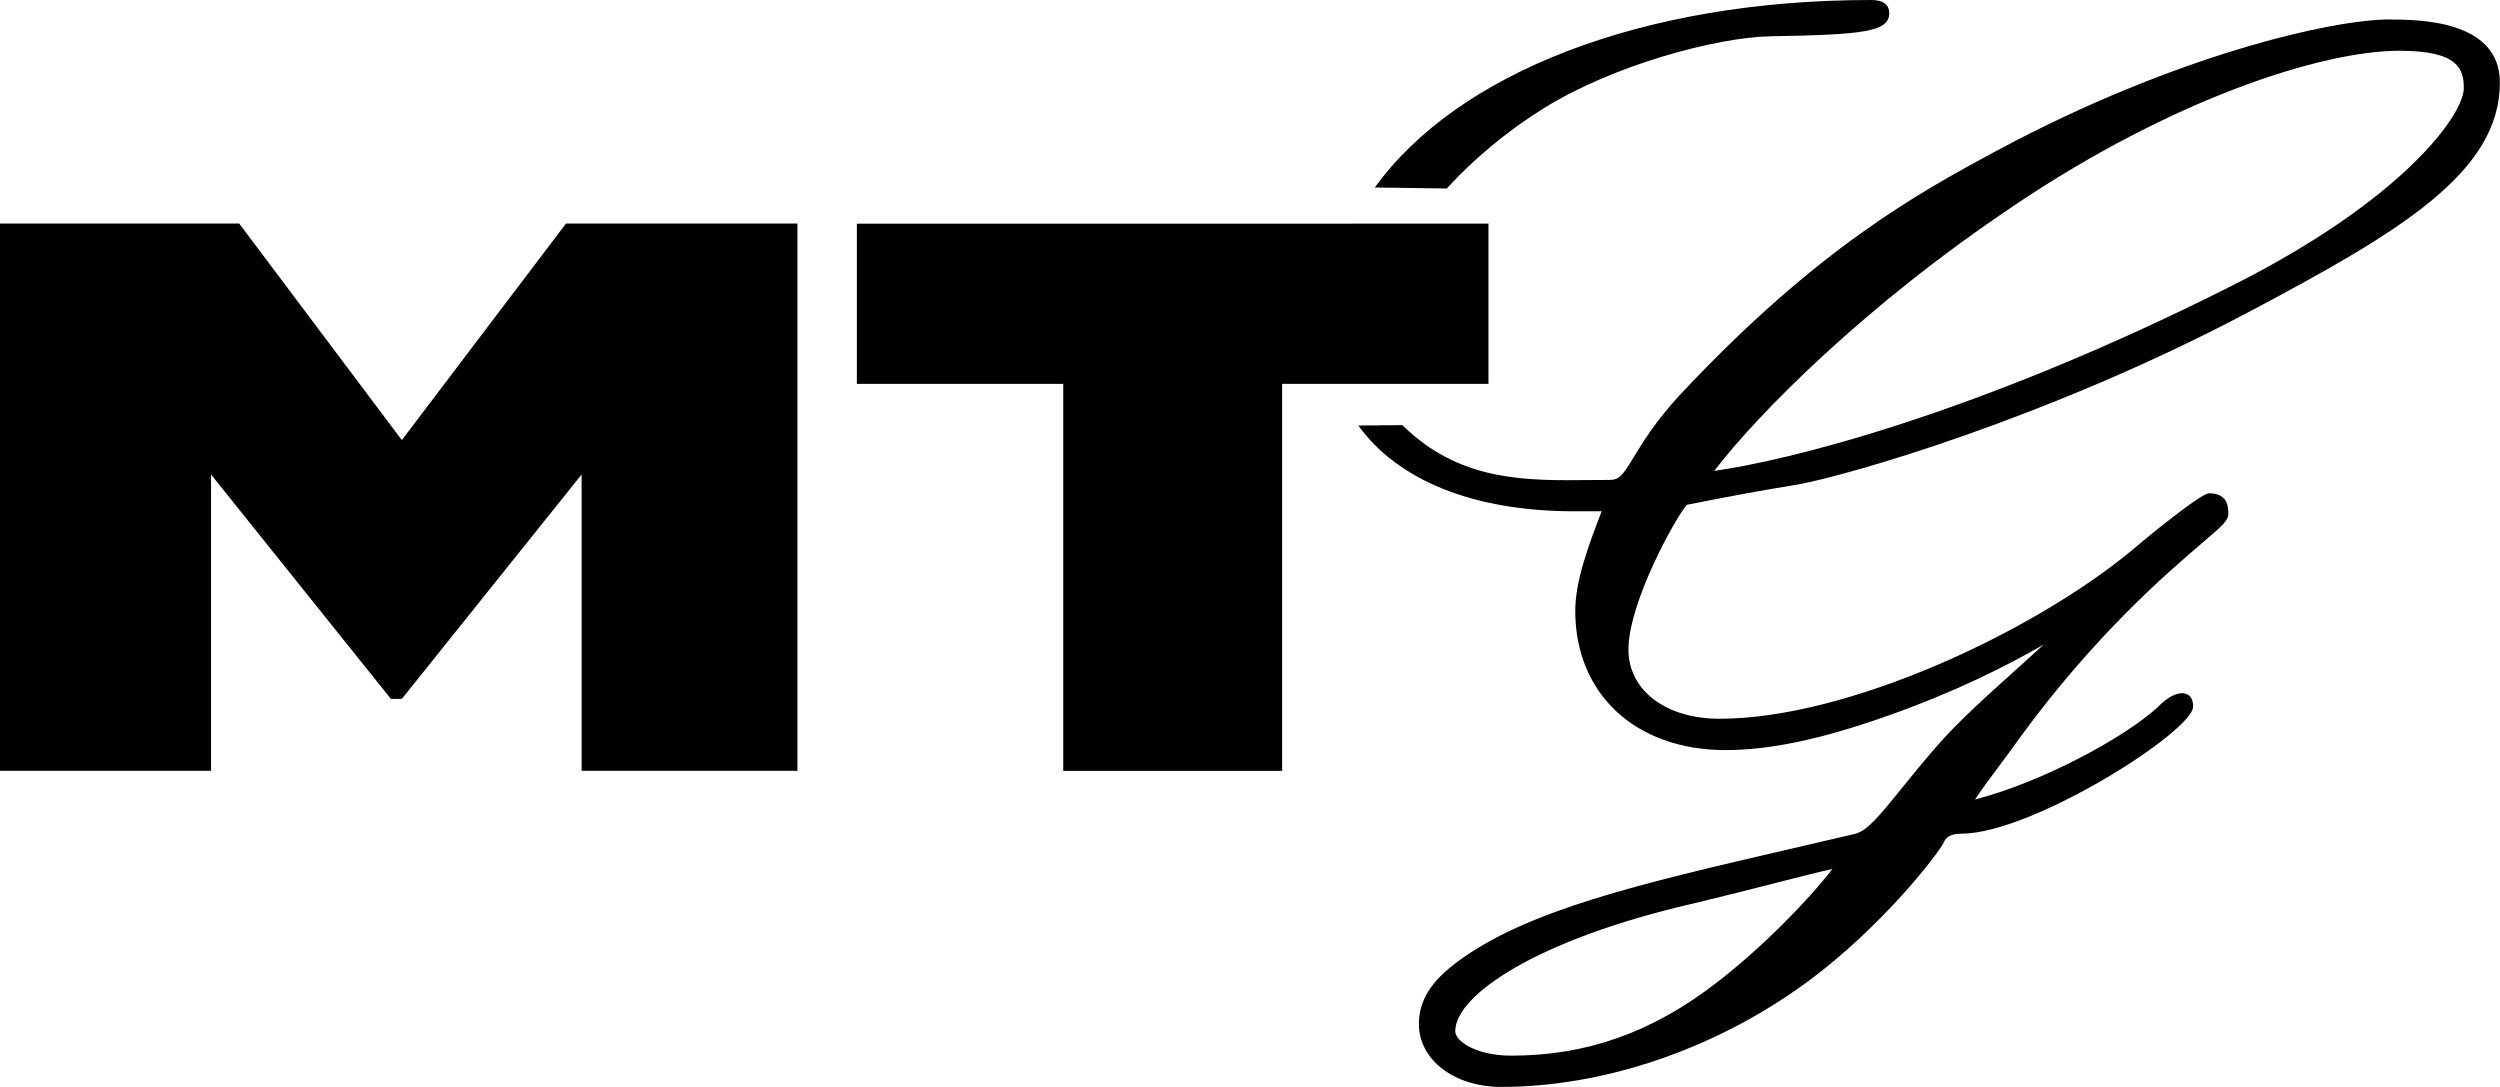 <svg xmlns="http://www.w3.org/2000/svg" id="Capa_3" data-name="Capa 3" viewBox="0 0 440.42 191.49"><path d="M421.01,3.42c-10.09,0-37.75,6.25-69.04,23.02l-.59.31c-13.15,7.11-31.15,16.85-55.51,42.9-4.29,4.68-6.47,8.27-8.06,10.89-1.93,3.18-2.51,4.01-4.32,4.01-1.17,0-2.34.01-3.54.02-10.82.11-21.99.24-31.76-8.61-.41-.36-.78-.72-1.14-1.07l-2.04.03h-1.95s-.12.02-.12.02h-1.79s-1.85.03-1.85.03c6.9,9.59,20.19,15.1,37.98,15.1h4.89c-2.41,6.16-4.66,12.38-4.66,17.53,0,14.68,10.64,24.54,26.47,24.54,7.87,0,16.98-1.93,28.68-6.08,11.97-4.24,20.76-8.72,27.37-12.5-1.7,1.56-3.39,3.07-5.05,4.57-5.23,4.7-10.16,9.14-13.9,13.46-2.5,2.88-4.47,5.32-6.22,7.48-3.71,4.59-5.95,7.37-8.16,7.85-3.72.88-7.32,1.7-10.79,2.51-27.29,6.33-47.01,10.89-59.39,20.17-3.24,2.5-6.56,5.73-6.56,10.78,0,6.33,6.24,11.1,14.51,11.1,18.2,0,37.81-6.71,53.82-18.43,13.45-9.88,23.54-23.11,24.18-24.73.28-.63.91-1.46,3.13-1.46,12.36,0,40.76-18.01,40.76-22.4,0-2.17-1.47-2.34-1.91-2.34-1.64,0-3.33,1.41-4.4,2.53-6.17,5.58-20.72,13.28-32.12,16.19,1.43-2.12,2.98-4.19,4.49-6.21,1.18-1.59,2.33-3.12,3.35-4.59,13.3-18.23,26.02-29.11,32.12-34.33,3.68-3.15,4.67-4,4.67-5.19,0-1.08,0-3.62-3.41-3.62-1.51,0-11.8,8.51-13.74,10.17-17.2,14.21-49.81,29.55-72.5,29.55-9.44,0-16.03-5.01-16.03-12.18,0-8.38,8.39-23.36,10.28-25.51,7.74-1.54,13.92-2.67,19.47-3.56,8.94-1.6,44.41-11.8,79.63-30.46,26.66-14.12,44.14-24.56,44.14-40.39,0-11.08-14.61-11.08-19.41-11.08ZM354.78,36.23c27.99-18.85,54.29-27.29,67.94-27.29,10.44,0,11.32,3.27,11.32,6.64,0,2.22-2.57,7.07-8.96,13.28-6.39,6.21-16.6,13.78-31.87,21.47-45.49,22.94-78.91,30.93-91.21,32.62,7.64-10,26.63-29.23,52.78-46.71ZM298.15,159.21c5.74-1.38,10.58-2.61,14.86-3.71,3.99-1.02,7.26-1.85,9.81-2.42-2.25,2.9-5.38,6.39-8.95,9.93-3.58,3.55-7.59,7.14-11.62,10.23-11.32,8.69-22.77,12.73-36.04,12.73-6.09,0-9.84-2.51-9.84-4.3,0-6.36,14.34-16.12,41.77-22.47Z"></path><path d="M242.35,67.62s0,0,0,0h19.87v-28.23h-14.26s-1.87,0-1.87,0h-4.43s-1.64,0-1.64,0h-1.69s0,0,0,.01h-87.38v28.23h36.36v68.17h38.56v-68.17h9.69s0,0,0,0h6.79Z"></path><path d="M245.83,33.08l5.1.07,1.98.03,1.96.03c4.68-5.11,10.49-10.05,17.25-14.24,12.18-7.52,30.16-12.39,39.82-12.58,16.43-.27,20.88-.81,20.88-4.06,0-1.55-1.07-2.33-3.19-2.33-40.56,0-72.97,12.98-87.43,33.03l1.84.03,1.8.02Z"></path><polygon points="70.79 77.53 42.14 39.38 0 39.38 0 135.79 37.18 135.79 37.18 83.59 68.86 123.12 70.79 123.12 102.46 83.59 102.46 135.79 140.48 135.79 140.48 39.38 99.71 39.38 70.79 77.53"></polygon></svg>